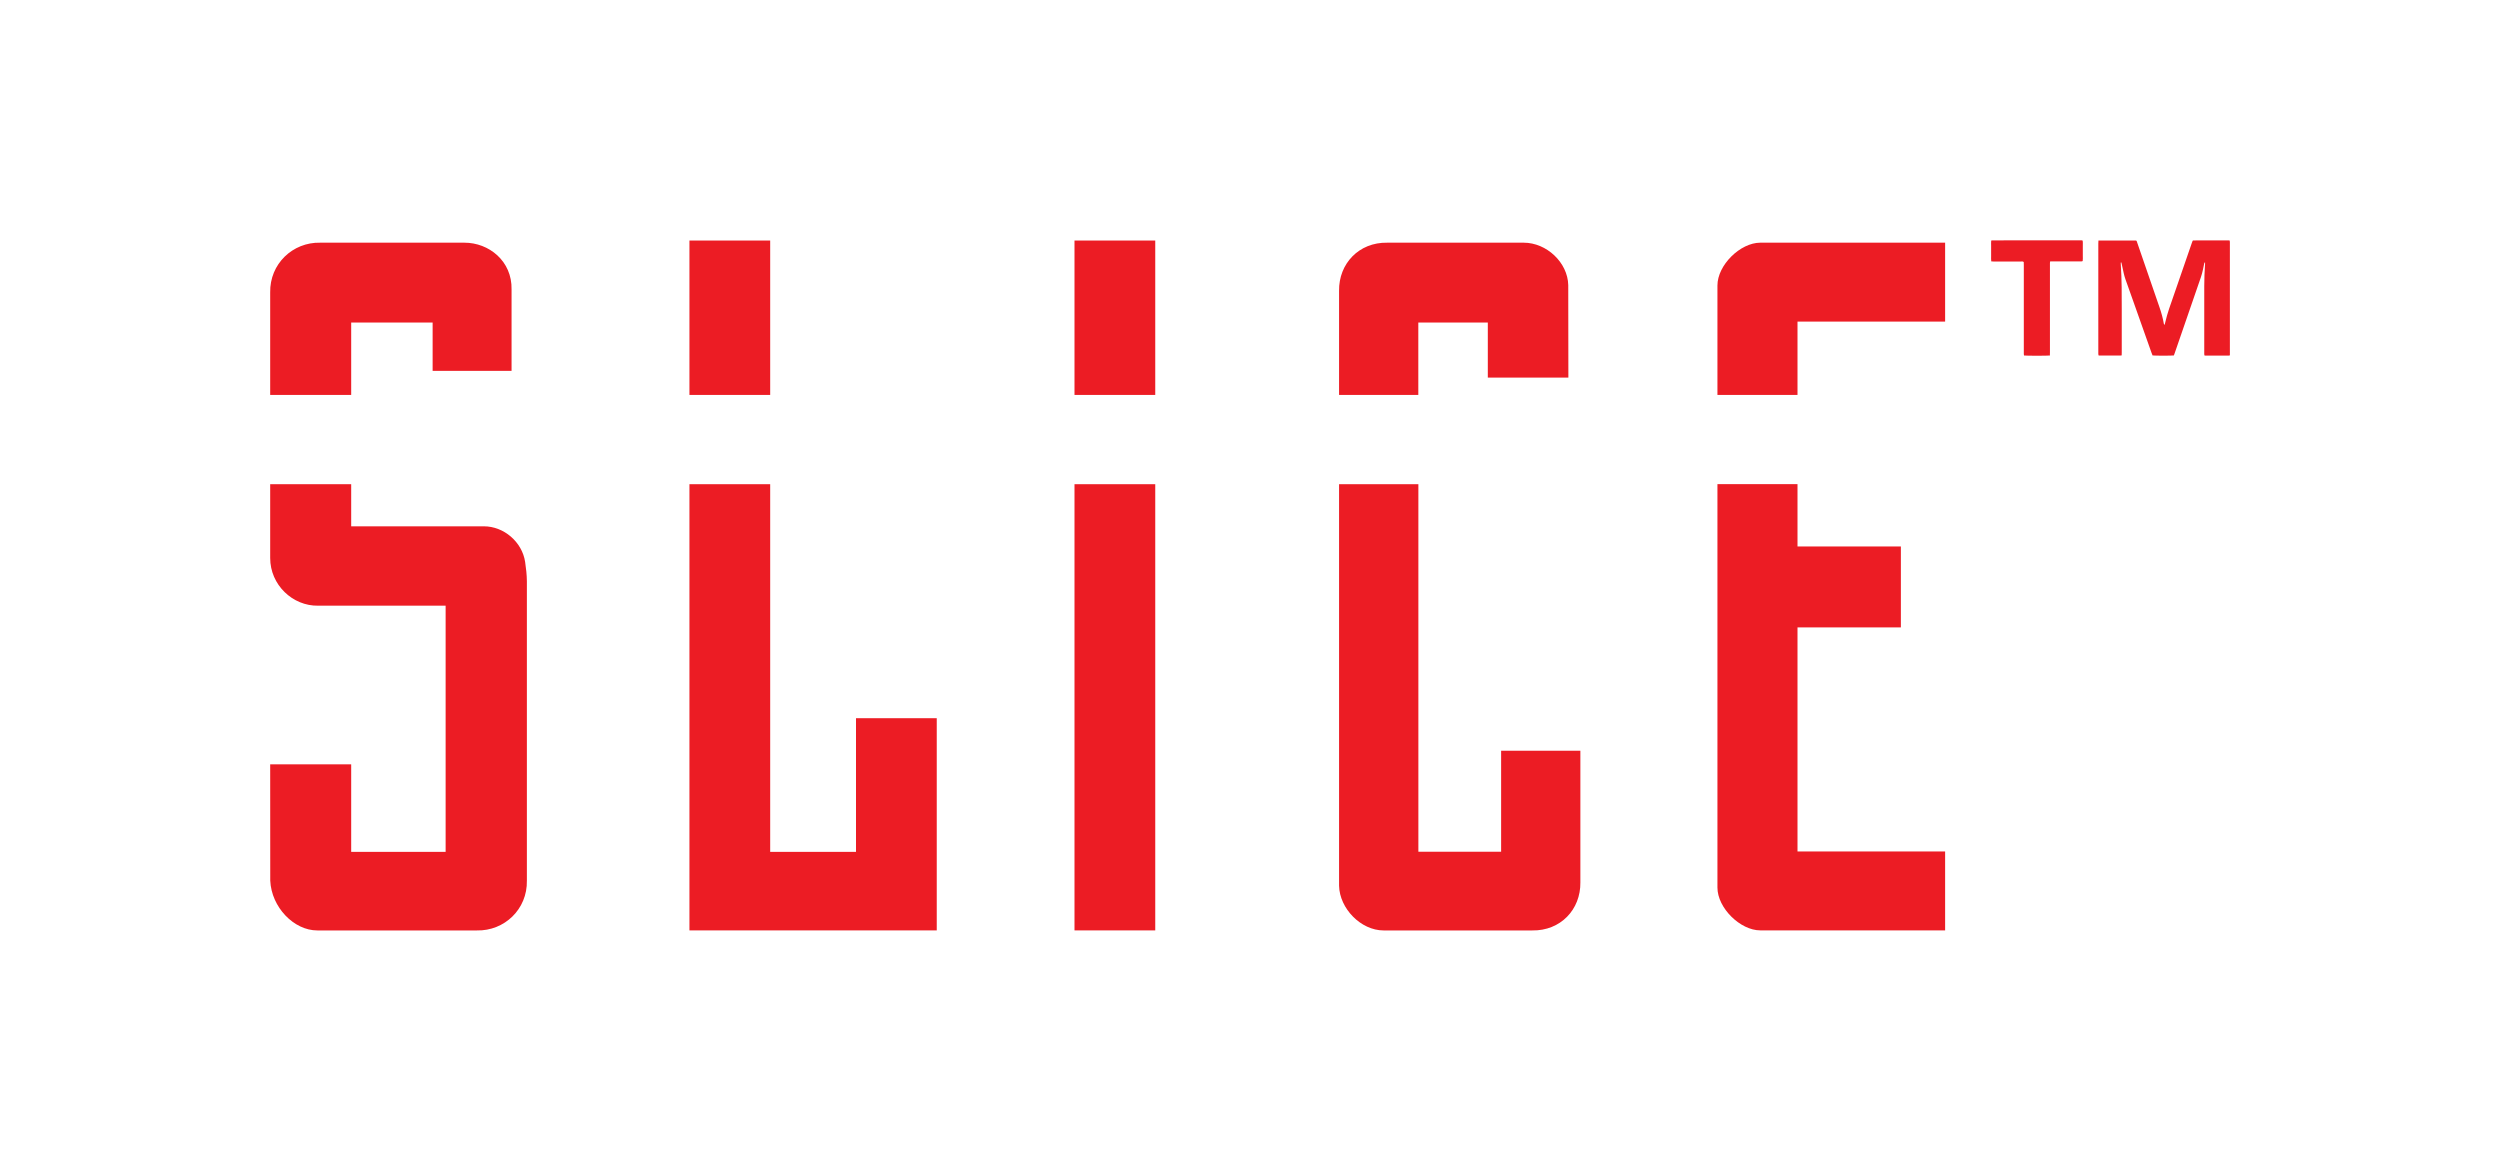 <?xml version="1.0" encoding="utf-8"?>
<!-- Generator: Adobe Illustrator 24.0.2, SVG Export Plug-In . SVG Version: 6.00 Build 0)  -->
<svg version="1.1" xmlns="http://www.w3.org/2000/svg" xmlns:xlink="http://www.w3.org/1999/xlink" x="0px" y="0px"
	 viewBox="0 0 400 187.33" style="enable-background:new 0 0 400 187.33;" xml:space="preserve">
<style type="text/css">
	.st0{clip-path:url(#SVGID_2_);fill:#EC1C24;}
	.st1{display:none;}
	.st2{display:inline;}
	.st3{clip-path:url(#SVGID_4_);fill:url(#SVGID_5_);}
	.st4{clip-path:url(#SVGID_7_);fill:#EC1C24;}
</style>
<g id="Layer_1">
	<g>
		<defs>
			<rect id="SVGID_1_" x="43.08" y="38.47" width="313.83" height="110.39"/>
		</defs>
		<clipPath id="SVGID_2_">
			<use xlink:href="#SVGID_1_"  style="overflow:visible;"/>
		</clipPath>
		<path class="st0" d="M335.75,38.48h6.03c0.12,0.1,0.14,0.24,0.18,0.36c0.71,2.06,1.42,4.12,2.13,6.18
			c0.48,1.39,0.96,2.79,1.44,4.18c0.29,0.84,0.53,1.7,0.68,2.58c0.01,0.06,0.04,0.12,0.06,0.18c0.13-0.03,0.09-0.13,0.12-0.19
			c0.03-0.06,0.03-0.13,0.05-0.19c0.18-0.74,0.37-1.47,0.62-2.19c0.33-0.94,0.65-1.88,0.98-2.83c0.88-2.55,1.76-5.1,2.64-7.65
			c0.05-0.14,0.1-0.27,0.14-0.38c0.04-0.03,0.05-0.04,0.06-0.05c0.01-0.01,0.03-0.01,0.04-0.01c1.86,0,3.72-0.01,5.59-0.01
			c0.07,0,0.13,0.01,0.22,0.01c0.02,0.08,0.04,0.15,0.05,0.22c0.01,0.11,0,0.21,0,0.32v17.36v0.49c-0.09,0.02-0.15,0.04-0.21,0.04
			c-1.22,0-2.45,0-3.67,0c-0.05,0-0.1-0.01-0.18-0.02c-0.01-0.08-0.04-0.15-0.04-0.22c-0.01-0.11,0-0.21,0-0.32
			c0-3.52,0-7.05,0-10.57c0-1.18,0.05-2.37,0.13-3.55c0.01-0.08,0-0.15,0-0.23c-0.11,0.01-0.11,0.08-0.13,0.14
			c-0.07,0.34-0.14,0.68-0.21,1.02c-0.17,0.82-0.46,1.61-0.74,2.4c-1.26,3.64-2.51,7.29-3.77,10.93c-0.05,0.14-0.1,0.27-0.14,0.39
			c-0.35,0.05-3.02,0.05-3.41,0c-0.06-0.14-0.12-0.3-0.18-0.46c-0.96-2.72-1.93-5.44-2.89-8.16c-0.42-1.19-0.84-2.38-1.27-3.57
			c-0.23-0.65-0.35-1.34-0.5-2.01c-0.05-0.23-0.1-0.46-0.15-0.68c-0.12-0.01-0.1,0.06-0.1,0.1c0,0.09,0,0.19,0.01,0.28
			c0.16,2.38,0.15,4.76,0.15,7.14c0,2.3,0,4.6,0,6.9c0,0.14-0.01,0.29-0.01,0.45c-0.08,0.01-0.14,0.03-0.21,0.03
			c-1.1,0-2.21,0-3.31,0c-0.05,0-0.1-0.01-0.18-0.02c-0.01-0.08-0.03-0.15-0.04-0.23c-0.01-0.11,0-0.21,0-0.32
			c0-5.77,0-11.54,0-17.32C335.74,38.86,335.75,38.69,335.75,38.48"/>
		<path class="st0" d="M327.98,56.88c-0.38,0.05-3.77,0.05-4.13,0c-0.01-0.07-0.04-0.14-0.04-0.22c-0.01-0.13,0-0.27,0-0.4
			c0-4.61,0-9.23,0-13.84c0-0.17,0-0.34-0.01-0.49c-0.14-0.13-0.28-0.09-0.4-0.09c-1.05,0-2.1,0-3.15,0c-0.44,0-0.88,0-1.32,0
			c-0.1,0-0.21-0.01-0.33-0.02c-0.04-0.29-0.02-0.57-0.02-0.85c0-0.28,0-0.56,0-0.84c0-0.27,0-0.53,0-0.8c0-0.28-0.02-0.55,0.01-0.8
			c0.04-0.04,0.05-0.05,0.06-0.06c0.01-0.01,0.03-0.01,0.04-0.01c4.76,0,9.52-0.01,14.28-0.01c0.05,0,0.11,0,0.16,0.01
			c0.02,0,0.05,0.02,0.09,0.04c0.06,0.26,0.02,0.54,0.03,0.81c0.01,0.28,0,0.56,0,0.84c0,0.27,0,0.53,0,0.8
			c0,0.28,0.02,0.55-0.02,0.82c-0.16,0.08-0.31,0.05-0.45,0.05c-1.44,0-2.87,0-4.31,0c-0.14,0-0.29,0.01-0.45,0.01
			c-0.01,0.1-0.03,0.17-0.03,0.25c-0.01,0.13,0,0.27,0,0.4c0,4.63,0,9.25,0,13.88C327.99,56.54,327.99,56.7,327.98,56.88"/>
		<polygon class="st0" points="110.31,148.86 110.31,77.47 123.23,77.47 123.23,136.3 136.96,136.3 136.96,114.91 149.88,114.91 
			149.88,148.86 		"/>
		<rect x="110.31" y="38.49" class="st0" width="12.92" height="24.7"/>
		<path class="st0" d="M56.19,63.19H43.23V46.8c-0.09-4.58,3.61-8.07,8-7.97H74.3c3.91-0.01,7.65,2.93,7.55,7.49v13.02H69.22V51.6
			H56.19V63.19z"/>
		<path class="st0" d="M84.02,89.9c-0.49-3.2-3.41-5.69-6.6-5.69l-21.23,0v-6.74H43.23v11.8c-0.01,4.3,3.59,7.71,7.67,7.64h20.4
			v39.39H56.19v-14.01H43.23l0.01,18.61c0.19,4.26,3.79,7.98,7.54,7.97H76.3c4.39,0.1,8.09-3.38,8-7.97V92.99
			C84.29,91.96,84.17,90.92,84.02,89.9"/>
		<path class="st0" d="M226.94,63.19h-12.69V46.53c-0.06-4.34,3.17-7.78,7.71-7.7h21.84c3.64,0,7.04,3.16,7.12,6.79l0.02,14.8
			h-12.89v-8.82h-11.12V63.19z"/>
		<path class="st0" d="M240.18,120.11v16.17h-13.24V77.47h-12.69v64.25c0.08,3.63,3.48,7.15,7.13,7.15h23.77
			c4.54,0.08,7.77-3.35,7.71-7.7v-21.05H240.18z"/>
		<rect x="171.92" y="38.49" class="st0" width="12.92" height="24.7"/>
		<rect x="171.92" y="77.47" class="st0" width="12.92" height="71.4"/>
		<path class="st0" d="M274.79,63.19V53.1v-7.42c0-3.27,3.66-6.85,6.85-6.85h29.58v12.63H287.6v11.73H274.79z"/>
		<path class="st0" d="M287.6,136.23v-35.85h16.54V87.43H287.6v-9.97h-12.81v64.55c0,3.27,3.66,6.85,6.85,6.85h29.58v-12.63H287.6z"
			/>
	</g>
</g>
<g id="Layer_3" class="st1">
	<g class="st2">
		<defs>
			<path id="SVGID_3_" d="M260.65,138.37v9.27c0,2.84-1.05,4.18-2.96,4.18c-1.86,0-2.92-1.41-2.92-4.18v-9.27h-3.66v8.99
				c0,5.14,2.39,7.39,6.45,7.39c4.21,0,6.72-2.37,6.72-7.34v-9.04H260.65z M290.33,138.37v3.06h4.33v13.05h3.66v-13.05h4.4v-3.06
				H290.33z M173.89,145.9v-4.76c0.26-0.07,0.76-0.14,1.51-0.14c1.82,0,2.84,0.88,2.84,2.37c0,1.65-1.19,2.63-3.13,2.63
				C174.58,146,174.2,145.97,173.89,145.9 M170.28,138.59v15.9h3.61v-5.76c0.33,0.05,0.76,0.07,1.24,0.07c2.15,0,3.99-0.53,5.23-1.7
				c0.96-0.91,1.48-2.25,1.48-3.82c0-1.58-0.69-2.92-1.72-3.73c-1.08-0.86-2.68-1.29-4.92-1.29
				C172.98,138.25,171.4,138.4,170.28,138.59 M192.55,141.07c0.26-0.05,0.77-0.12,1.65-0.12c1.67,0.02,2.68,0.76,2.68,2.25
				c0,1.41-1.08,2.32-2.89,2.32h-1.43V141.07z M188.94,138.59v15.9h3.61v-6.33h1.1c1.48,0.02,2.18,0.57,2.61,2.58
				c0.48,1.98,0.86,3.3,1.12,3.75h3.73c-0.31-0.62-0.81-2.73-1.31-4.54c-0.41-1.48-1.03-2.56-2.15-3.01v-0.07
				c1.39-0.5,2.84-1.91,2.84-3.97c0-1.48-0.53-2.61-1.48-3.37c-1.15-0.91-2.82-1.27-5.21-1.27
				C191.86,138.25,190.11,138.4,188.94,138.59 M234.64,151.81c-0.45,0-0.96,0-1.27-0.07v-10.54c0.31-0.07,0.84-0.14,1.65-0.14
				c3.13,0,5.09,1.77,5.07,5.12c0,3.82-2.12,5.64-5.39,5.64C234.69,151.81,234.66,151.81,234.64,151.81 M229.72,138.59v15.82
				c0.91,0.12,2.25,0.24,4.13,0.24c3.16,0,5.74-0.67,7.43-2.08c1.55-1.31,2.68-3.44,2.68-6.53c0-2.84-1.05-4.83-2.72-6.07
				c-1.55-1.17-3.54-1.72-6.6-1.72C232.8,138.25,231.06,138.37,229.72,138.59 M210.91,146.48c0-3.13,1.43-5.47,3.9-5.47
				c2.51,0,3.9,2.49,3.9,5.38c0,3.13-1.41,5.47-3.87,5.47C212.39,151.85,210.91,149.63,210.91,146.48 M207.06,146.55
				c0,4.59,2.8,8.2,7.58,8.2c4.71,0,7.91-3.2,7.91-8.49c0-4.45-2.7-8.15-7.65-8.15C210.14,138.11,207.06,141.72,207.06,146.55
				 M271.47,146.67c0,4.59,2.87,8.06,8.44,8.06c1.96,0,3.47-0.36,4.14-0.69l-0.55-2.84c-0.72,0.29-1.94,0.53-3.04,0.53
				c-3.25,0-5.16-2.03-5.16-5.26c0-3.59,2.25-5.33,5.14-5.33c1.29,0,2.32,0.29,3.06,0.6l0.74-2.89c-0.65-0.33-2.08-0.72-3.97-0.72
				C275.39,138.11,271.47,141.17,271.47,146.67 M308.81,142.96c0,2.34,1.74,3.82,4.42,4.76c1.94,0.69,2.7,1.27,2.7,2.27
				c0,1.05-0.88,1.74-2.56,1.74c-1.55,0-3.06-0.5-4.04-1l-0.74,3.01c0.91,0.5,2.72,0.98,4.57,0.98c4.42,0,6.5-2.29,6.5-5
				c0-2.27-1.34-3.75-4.18-4.8c-2.08-0.79-2.99-1.24-2.99-2.27c0-0.84,0.76-1.55,2.34-1.55c1.58,0,2.73,0.45,3.37,0.77l0.81-2.94
				c-0.96-0.43-2.29-0.81-4.11-0.81C311.1,138.11,308.81,140.21,308.81,142.96 M231.4,32.31v20.2h16v79.4h23.18V52.46h20.18V32.31
				H231.4z M294.73,32.3v99.63h0.52c7.44,0,14.87,0,22.3,0c0.57,0,0.57,0,0.57-0.57c0.01-32.84,0.01-65.68,0.02-98.53V32.3H294.73z
				 M117.41,59.77l0.08-0.01c2.06,11.48,4.12,22.97,6.19,34.51h-12.64C113.17,82.76,115.29,71.27,117.41,59.77 M106.36,32.3
				c-0.39,1.48-0.78,2.94-1.16,4.41c-2.96,11.37-5.93,22.74-8.89,34.11c-2.78,10.65-5.55,21.3-8.33,31.95
				c-2.3,8.82-4.61,17.64-6.92,26.46c-0.22,0.85-0.48,1.7-0.72,2.55v0.18c0.19-0.01,0.38-0.03,0.57-0.03c7.52,0,15.04,0,22.56,0
				h0.63c0.12-0.64,0.25-1.28,0.37-1.91c0.61-3.29,1.22-6.58,1.83-9.87c0.45-2.45,0.9-4.9,1.34-7.34c0.12-0.68,0.11-0.69,0.81-0.69
				c5.94,0,11.88,0,17.82-0.01c0.45,0,0.65,0.11,0.77,0.58c2.14,8.68,4.3,17.35,6.46,26.03c0.09,0.35,0.22,0.7,0.25,1.06
				c0.06,0.63,0.4,0.96,0.96,1.24c9.03,4.59,18.05,9.19,27.07,13.8c0.12,0.06,0.22,0.16,0.33,0.25h0.18
				c-0.06-0.17-0.14-0.35-0.19-0.53c-2.18-8.16-4.34-16.32-6.52-24.48c-2.56-9.6-5.14-19.19-7.7-28.79
				c-3.06-11.48-6.11-22.96-9.17-34.44c-2.59-9.72-5.18-19.45-7.78-29.17c-0.48-1.78-0.96-3.57-1.44-5.36H106.36z M202.68,32.28
				c-0.33,0-0.44,0.14-0.54,0.41c-4.47,12.26-8.95,24.52-13.43,36.78c-0.1,0.27-0.2,0.54-0.35,0.92c-0.24-0.65-0.43-1.18-0.63-1.71
				c-4.38-12-8.77-24-13.14-36c-0.12-0.33-0.27-0.4-0.59-0.4c-6.78,0.01-13.56,0.01-20.34,0.01c-1.39,0-2.77,0-4.16,0h-0.5v0.48
				c0,19.38,0.01,38.76,0.01,58.13c0,0.19,0,0.38,0.05,0.57c1.98,7.81,3.96,15.63,5.94,23.44c1.39,5.48,2.77,10.97,4.13,16.46
				c0.11,0.45,0.29,0.58,0.76,0.58c3.73-0.02,7.46-0.01,11.2-0.01c0.64,0,0.64,0,0.64-0.63c-0.01-13.36-0.02-26.72-0.04-40.08
				c-0.01-2.81-0.08-5.61-0.17-8.42c-0.09-2.7-0.22-5.4-0.37-8.1c-0.14-2.43-0.34-4.87-0.51-7.3c-0.03-0.48-0.07-0.95-0.1-1.45h1.75
				c0.14,0.6,0.27,1.18,0.41,1.76c1.41,5.87,3.28,11.59,5.26,17.29c3.05,8.79,6.13,17.56,9.2,26.35c0.39,1.12,0.79,2.24,1.21,3.44
				c0.07-0.17,0.12-0.26,0.15-0.35c1.16-3.31,2.33-6.62,3.49-9.92c2.52-7.17,5.06-14.34,7.55-21.51c1.62-4.66,3.11-9.37,4.3-14.16
				c0.24-0.96,0.45-1.92,0.68-2.88h1.68c-0.04,0.44-0.08,0.84-0.1,1.25c-0.21,3.28-0.44,6.56-0.6,9.84
				c-0.16,3.27-0.26,6.54-0.35,9.82c-0.06,2.18-0.09,4.36-0.09,6.54c-0.01,12.66,0,25.32-0.01,37.98c0,0.43,0.09,0.57,0.55,0.57
				c7.22-0.02,14.43-0.01,21.65-0.01h0.5V32.29h-0.36C219.16,32.29,210.92,32.29,202.68,32.28L202.68,32.28z"/>
		</defs>
		<clipPath id="SVGID_4_">
			<use xlink:href="#SVGID_3_"  style="overflow:visible;"/>
		</clipPath>
		
			<linearGradient id="SVGID_5_" gradientUnits="userSpaceOnUse" x1="-227.396" y1="421.002" x2="-227.117" y2="421.002" gradientTransform="matrix(0 -440 -440 0 185441 -99899)">
			<stop  offset="0" style="stop-color:#2800E1"/>
			<stop  offset="0.3" style="stop-color:#2800E1"/>
			<stop  offset="0.336" style="stop-color:#2300C6"/>
			<stop  offset="0.436" style="stop-color:#170080"/>
			<stop  offset="0.525" style="stop-color:#0D0049"/>
			<stop  offset="0.602" style="stop-color:#060021"/>
			<stop  offset="0.663" style="stop-color:#020009"/>
			<stop  offset="0.7" style="stop-color:#000000"/>
			<stop  offset="1" style="stop-color:#000000"/>
		</linearGradient>
		<rect x="80.34" y="32.28" class="st3" width="239.32" height="122.78"/>
	</g>
</g>
<g id="Layer_2" class="st1">
	<g class="st2">
		<defs>
			<rect id="SVGID_6_" x="8.16" y="56.62" width="387.91" height="83.34"/>
		</defs>
		<clipPath id="SVGID_7_">
			<use xlink:href="#SVGID_6_"  style="overflow:visible;"/>
		</clipPath>
		<path class="st4" d="M8.33,131.13l7.4-20.52c3.45,2.61,7.02,5.18,9.75,6.27c1.8,0.71,3.44,1.28,6.33,1.3
			c4.09,0.03,6.8-1.8,6.84-4.86c0.04-2.81-1.45-3.91-6.87-4.67c-7.71-0.96-13.48-3.74-17.11-8.08c-2.65-3.38-4.11-7.25-3.98-12.28
			c0.2-8.21,3.17-14.68,8.03-18.9c5.49-4.77,12.43-8.14,20.57-8.16c3.84-0.01,7.05,0.22,10.77,1.31c3.72,1.09,6.89,2.75,10.68,4.96
			l-6.31,18.52c-2.32-1.85-5.37-3.27-7.71-4.24c-2.33-0.98-4.45-1.14-6.65-1.14c-1.68,0-2.54,0.47-3.45,1.08
			c-0.92,0.61-1.67,1.54-1.66,3.05c0,3.37,3.44,3.54,8.43,4.76c1.07,0.27,3.49,0.95,4.07,1.09c4.61,1.13,8.53,3.43,11.18,6.9
			c2.65,3.47,4.42,7.68,4.42,12.61c0,8.04-2.53,14.45-7.89,19.54c-5.35,5.1-12.9,7.81-21.47,7.81c-4.39,0-8.54-0.38-13.33-1.71
			C15.93,134.53,12.76,133.54,8.33,131.13"/>
		<polygon class="st4" points="70.78,135.93 70.78,62.3 93.59,62.3 93.59,87.17 108.3,87.17 108.3,62.3 131.12,62.3 131.12,135.93 
			108.3,135.93 108.3,109.91 93.59,109.91 93.59,135.93 		"/>
		<path class="st4" d="M146.06,135.93V61.97h18.21h6.26c8.63,0,12.95,1.75,16.48,4.97c2.26,2.07,3.83,4.1,5.14,7.3
			c1.31,3.2,1.81,5.84,1.81,9.56c0,5.72-1.54,10.7-4.03,14.31c-2.49,3.6-5.72,5.69-10.56,6.9l21.27,30.92h-20.9l-16.98-29.73v29.73
			H146.06z M162.77,94.96h2.46c3.87,0,6.56-0.91,8.35-2.4c1.79-1.49,2.83-3.49,2.83-6.68c0-3.72-0.83-5.71-2.5-7.29
			c-1.67-1.57-4.47-2.36-8.4-2.36h-2.73V94.96z"/>
		<rect x="208.14" y="62.3" class="st4" width="14.53" height="73.63"/>
		<polygon class="st4" points="287.55,60.66 287.55,113.3 238.29,56.62 238.29,135.93 248.16,135.93 248.16,83.29 297.42,139.96 
			297.42,60.66 		"/>
		<polygon class="st4" points="316.09,135.93 316.09,62.3 320.19,62.3 320.19,96.61 351.91,62.3 357.28,62.3 324.99,97.16 
			360.94,135.93 355.73,135.93 322.38,99.98 320.19,102.34 320.19,135.93 		"/>
		<path class="st4" d="M378.59,62.31h4.96c0.1,0.09,0.12,0.22,0.15,0.33c0.59,1.91,1.17,3.82,1.75,5.73
			c0.4,1.29,0.79,2.59,1.19,3.88c0.24,0.78,0.44,1.58,0.56,2.39c0.01,0.06,0.03,0.11,0.05,0.17c0.11-0.03,0.08-0.12,0.1-0.18
			c0.02-0.06,0.03-0.12,0.04-0.18c0.15-0.68,0.31-1.36,0.51-2.03c0.27-0.87,0.54-1.75,0.8-2.62c0.73-2.37,1.45-4.73,2.18-7.1
			c0.04-0.13,0.08-0.25,0.11-0.35c0.03-0.03,0.04-0.04,0.05-0.05c0.01-0.01,0.02-0.01,0.03-0.01c1.53,0,3.07-0.01,4.6-0.01
			c0.05,0,0.11,0.01,0.18,0.01c0.01,0.07,0.03,0.14,0.04,0.21c0.01,0.1,0,0.2,0,0.3v16.1v0.45c-0.07,0.02-0.12,0.04-0.17,0.04
			c-1.01,0-2.02,0-3.02,0c-0.04,0-0.09-0.01-0.14-0.02c-0.01-0.07-0.03-0.14-0.03-0.21c-0.01-0.1,0-0.2,0-0.3c0-3.27,0-6.54,0-9.81
			c0-1.1,0.04-2.19,0.11-3.29c0-0.07,0-0.14,0-0.22c-0.09,0.01-0.09,0.07-0.1,0.13c-0.06,0.31-0.12,0.63-0.17,0.94
			c-0.14,0.76-0.38,1.49-0.61,2.23c-1.03,3.38-2.07,6.76-3.1,10.14c-0.04,0.13-0.08,0.25-0.12,0.36c-0.29,0.04-2.48,0.04-2.8,0
			c-0.05-0.13-0.1-0.28-0.15-0.43c-0.79-2.52-1.59-5.04-2.38-7.56c-0.35-1.1-0.69-2.21-1.04-3.31c-0.19-0.61-0.29-1.24-0.41-1.87
			c-0.04-0.21-0.08-0.43-0.12-0.63c-0.1-0.01-0.08,0.06-0.08,0.1c0,0.09,0,0.17,0.01,0.26c0.13,2.2,0.12,4.41,0.12,6.62
			c0,2.13,0,4.27,0,6.4c0,0.13-0.01,0.27-0.01,0.42c-0.07,0.01-0.12,0.03-0.17,0.03c-0.91,0-1.82,0-2.73,0
			c-0.04,0-0.09-0.01-0.15-0.02c-0.01-0.07-0.03-0.14-0.03-0.21c-0.01-0.1,0-0.2,0-0.3c0-5.35,0-10.71,0-16.06
			C378.58,62.66,378.58,62.5,378.59,62.31"/>
		<path class="st4" d="M372.19,79.37c-0.31,0.05-3.11,0.05-3.4,0c-0.01-0.06-0.03-0.13-0.03-0.2c-0.01-0.12,0-0.25,0-0.37
			c0-4.28,0-8.56,0-12.84c0-0.16,0-0.32-0.01-0.46c-0.11-0.12-0.23-0.08-0.33-0.08c-0.87,0-1.73,0-2.6,0c-0.36,0-0.72,0-1.08,0
			c-0.08,0-0.17-0.01-0.28-0.02c-0.03-0.27-0.01-0.53-0.02-0.78c0-0.26,0-0.52,0-0.78c0-0.25,0-0.49,0-0.74
			c0-0.26-0.01-0.51,0.01-0.74c0.03-0.04,0.04-0.05,0.05-0.05c0.01-0.01,0.02-0.01,0.03-0.01c3.92,0,7.84-0.01,11.76-0.01
			c0.04,0,0.09,0,0.13,0.01c0.02,0,0.04,0.02,0.08,0.04c0.05,0.24,0.02,0.5,0.02,0.75c0.01,0.26,0,0.52,0,0.78c0,0.25,0,0.49,0,0.74
			c0,0.26,0.01,0.51-0.01,0.76c-0.13,0.07-0.26,0.05-0.37,0.05c-1.18,0-2.37,0-3.55,0c-0.12,0-0.24,0.01-0.37,0.01
			c-0.01,0.09-0.02,0.16-0.03,0.23c0,0.12,0,0.25,0,0.37c0,4.29,0,8.58,0,12.87C372.2,79.06,372.19,79.2,372.19,79.37"/>
	</g>
</g>
</svg>
